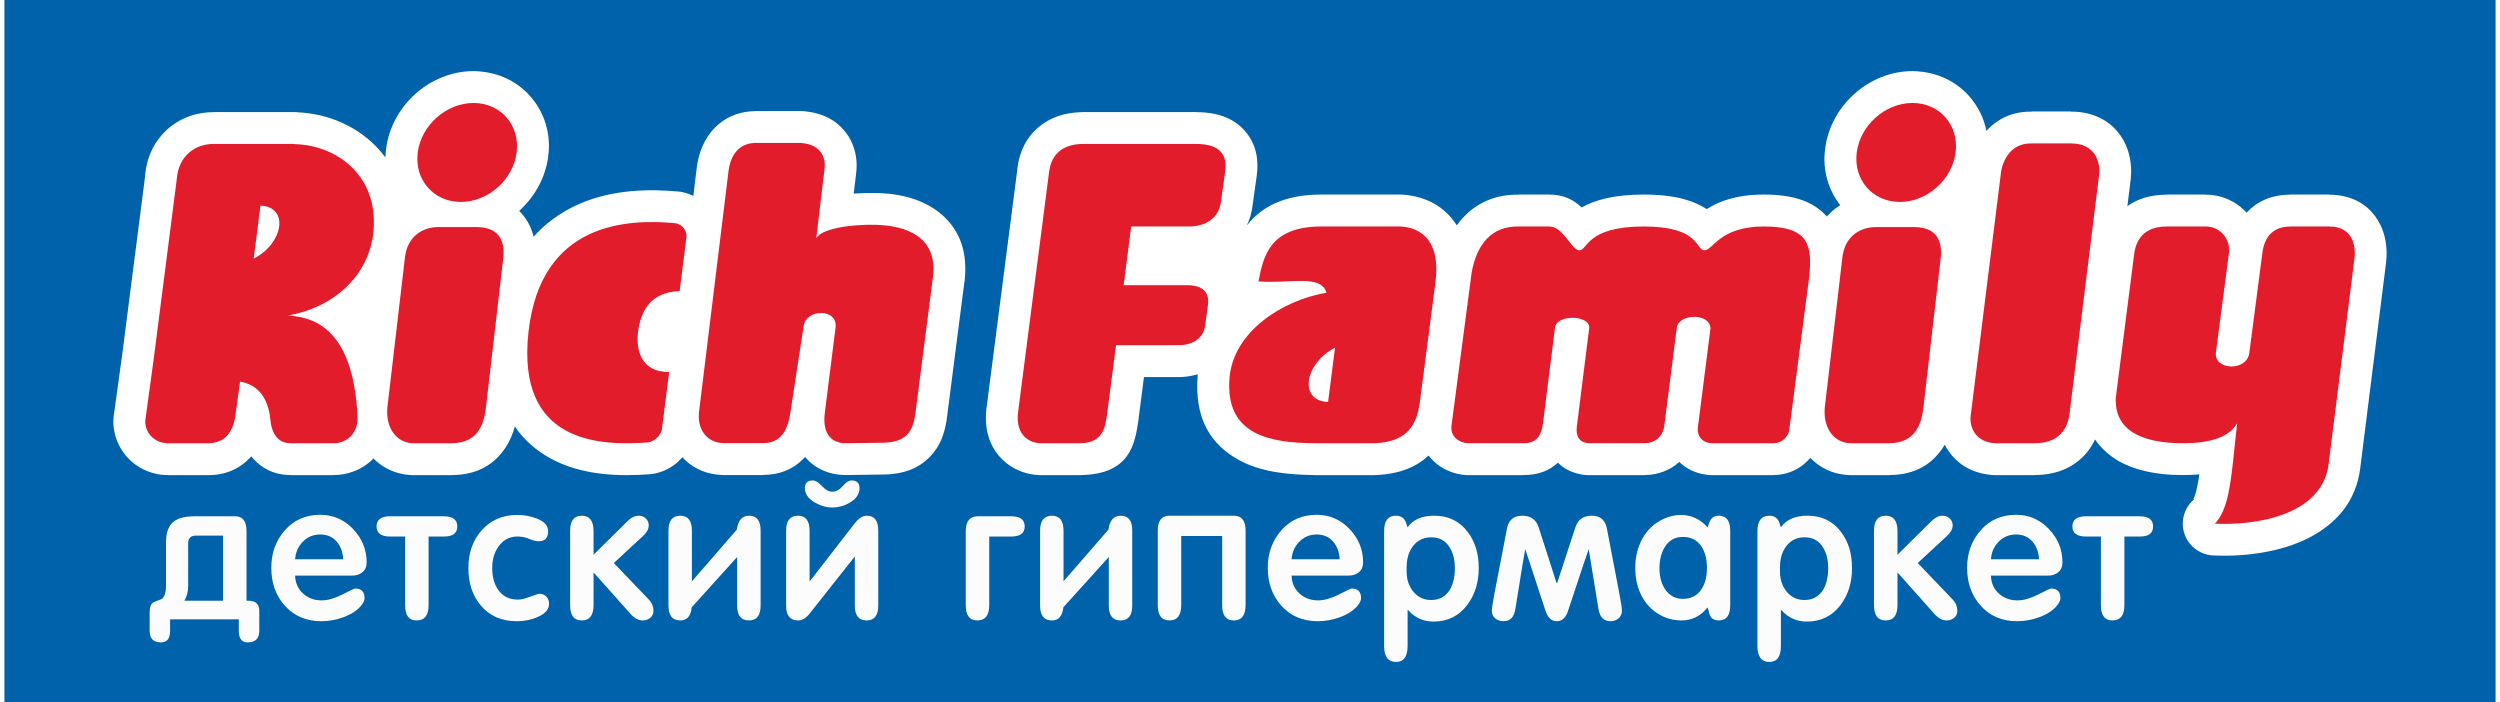 <?xml version="1.0" encoding="UTF-8"?> <!-- Creator: CorelDRAW 2018 (64-Bit) --> <svg xmlns="http://www.w3.org/2000/svg" xmlns:xlink="http://www.w3.org/1999/xlink" xmlns:dc="http://purl.org/dc/elements/1.1/" xmlns:cc="http://creativecommons.org/ns#" xmlns:rdf="http://www.w3.org/1999/02/22-rdf-syntax-ns#" xmlns:svg="http://www.w3.org/2000/svg" xml:space="preserve" width="203px" height="57px" style="shape-rendering:geometricPrecision; text-rendering:geometricPrecision; image-rendering:optimizeQuality; fill-rule:evenodd; clip-rule:evenodd" viewBox="0 0 52.281 14.732"> <defs> <style type="text/css"> <![CDATA[ .fil0 {fill:#0062AA} .fil3 {fill:#E21C2A} .fil1 {fill:#FCFCFC} .fil2 {fill:white} ]]> </style> </defs> <g id="Слой_x0020_1">  <g id="_1758722210672"> <g id="g52"> <polygon id="path2" class="fil0" points="0,14.732 52.281,14.732 52.281,0 0,0 "></polygon> <g id="g50"> <g id="g42"> <path id="path4" class="fil1" d="M45.093 11.048c0,0.141 -0.091,0.212 -0.275,0.212l-0.327 0 0 1.443c0,0.212 -0.084,0.318 -0.252,0.318 -0.16,0 -0.241,-0.107 -0.241,-0.322l0 -1.439 -0.315 0c-0.189,0 -0.283,-0.071 -0.283,-0.212 0,-0.142 0.094,-0.213 0.283,-0.213l1.127 0c0.189,0 0.283,0.071 0.283,0.213l0 0z"></path> <path id="path6" class="fil1" d="M42.699 11.737c-0.006,-0.147 -0.051,-0.27 -0.136,-0.37 -0.086,-0.1 -0.201,-0.15 -0.345,-0.15 -0.144,0 -0.266,0.05 -0.364,0.15 -0.099,0.1 -0.153,0.223 -0.164,0.37l1.009 0 0 0zm0.492 0.067c0,0.087 -0.028,0.154 -0.085,0.203 -0.057,0.048 -0.13,0.073 -0.219,0.073l-1.197 0c0.005,0.155 0.06,0.28 0.166,0.376 0.105,0.096 0.236,0.144 0.391,0.144 0.129,0 0.274,-0.042 0.436,-0.124 0.163,-0.083 0.251,-0.125 0.267,-0.125 0.132,0 0.198,0.067 0.198,0.201 0,0.042 -0.02,0.09 -0.06,0.142 -0.084,0.111 -0.212,0.197 -0.385,0.26 -0.153,0.055 -0.309,0.083 -0.469,0.083 -0.313,0 -0.568,-0.11 -0.764,-0.331 -0.187,-0.21 -0.28,-0.474 -0.28,-0.792 0,-0.307 0.095,-0.569 0.285,-0.785 0.191,-0.217 0.438,-0.325 0.743,-0.325 0.268,0 0.497,0.099 0.687,0.297 0.191,0.198 0.286,0.432 0.286,0.703l0 0z"></path> <path id="path8" class="fil1" d="M40.985 12.825c0,0.058 -0.022,0.104 -0.067,0.141 -0.045,0.037 -0.097,0.055 -0.158,0.055 -0.089,0 -0.174,-0.046 -0.256,-0.137l-0.775 -0.871 0 0.686c0,0.215 -0.083,0.322 -0.249,0.322 -0.162,0 -0.244,-0.107 -0.244,-0.322l0 -1.557c0,-0.213 0.082,-0.319 0.244,-0.319 0.166,0 0.249,0.108 0.249,0.323l0 0.496 0.709 -0.701c0.078,-0.078 0.157,-0.118 0.236,-0.118 0.06,0 0.111,0.019 0.151,0.057 0.041,0.038 0.062,0.087 0.062,0.147 0,0.073 -0.04,0.147 -0.119,0.22l-0.614 0.569 0.733 0.765c0.065,0.069 0.098,0.15 0.098,0.244l0 0z"></path> <path id="path10" class="fil1" d="M38.275 11.926c0,-0.177 -0.037,-0.323 -0.11,-0.44 -0.087,-0.14 -0.214,-0.21 -0.383,-0.21 -0.167,0 -0.299,0.065 -0.393,0.195 -0.084,0.114 -0.126,0.258 -0.126,0.432l0 0.097c0,0.158 0.044,0.294 0.134,0.409 0.097,0.122 0.224,0.183 0.382,0.183 0.17,0 0.3,-0.072 0.39,-0.214 0.07,-0.12 0.106,-0.27 0.106,-0.452l0 0zm0.5 -0.004c0,0.303 -0.08,0.561 -0.24,0.774 -0.176,0.232 -0.411,0.349 -0.705,0.349 -0.215,0 -0.394,-0.08 -0.536,-0.24l-0.012 0 0 0.752c0,0.223 -0.08,0.335 -0.24,0.335 -0.168,0 -0.252,-0.112 -0.252,-0.335l0 -2.411c0,-0.215 0.083,-0.323 0.248,-0.323 0.105,0 0.176,0.049 0.213,0.146 0.005,0.024 0.016,0.056 0.031,0.098l0 0c0.113,-0.162 0.299,-0.244 0.557,-0.244 0.298,0 0.532,0.112 0.703,0.338 0.156,0.201 0.233,0.455 0.233,0.761l0 0z"></path> <path id="path12" class="fil1" d="M35.23 11.268c-0.171,0 -0.299,0.072 -0.386,0.216 -0.074,0.12 -0.11,0.269 -0.11,0.45 0,0.167 0.038,0.309 0.114,0.427 0.092,0.138 0.217,0.207 0.374,0.207 0.174,0 0.305,-0.067 0.394,-0.203 0.076,-0.115 0.114,-0.264 0.114,-0.447 0,-0.177 -0.036,-0.325 -0.11,-0.442 -0.089,-0.139 -0.219,-0.208 -0.39,-0.208zm0.989 1.431c0,0.215 -0.08,0.322 -0.241,0.322 -0.099,0 -0.164,-0.043 -0.193,-0.128 -0.007,-0.033 -0.02,-0.08 -0.039,-0.14l-0.008 0c-0.142,0.179 -0.323,0.268 -0.543,0.268 -0.134,0 -0.259,-0.026 -0.375,-0.078 -0.199,-0.092 -0.35,-0.232 -0.453,-0.423 -0.094,-0.176 -0.141,-0.378 -0.141,-0.608 0,-0.224 0.05,-0.427 0.149,-0.607 0.105,-0.19 0.256,-0.33 0.453,-0.419 0.116,-0.052 0.234,-0.079 0.355,-0.079 0.22,0 0.407,0.087 0.559,0.26l0.004 0 0 -0.004c0.008,-0.028 0.02,-0.063 0.035,-0.102 0.035,-0.092 0.1,-0.138 0.197,-0.138 0.161,0 0.241,0.106 0.241,0.319l0 1.557 0 0z"></path> <path id="path14" class="fil1" d="M33.946 12.816c0,0.069 -0.024,0.122 -0.071,0.162 -0.047,0.039 -0.105,0.059 -0.173,0.059 -0.137,0 -0.22,-0.085 -0.248,-0.256l-0.205 -1.257c-0.005,0.006 -0.15,0.438 -0.434,1.296 -0.047,0.145 -0.126,0.217 -0.236,0.217 -0.11,0 -0.189,-0.072 -0.236,-0.217l-0.426 -1.296c-0.005,0.006 -0.075,0.426 -0.208,1.26 -0.027,0.169 -0.109,0.253 -0.248,0.253 -0.069,0 -0.127,-0.02 -0.174,-0.059 -0.047,-0.04 -0.071,-0.092 -0.071,-0.158 0,-0.05 0.017,-0.164 0.051,-0.344l0.266 -1.38c0.034,-0.182 0.141,-0.273 0.32,-0.273 0.177,0 0.291,0.08 0.344,0.239l0.376 1.171 0.015 0 0.382 -1.169c0.053,-0.161 0.167,-0.241 0.343,-0.241 0.178,0 0.284,0.091 0.318,0.272l0.264 1.379c0.034,0.178 0.051,0.293 0.051,0.342l0 0z"></path> <path id="path16" class="fil1" d="M30.44 11.926c0,-0.177 -0.037,-0.323 -0.11,-0.44 -0.087,-0.14 -0.214,-0.21 -0.382,-0.21 -0.168,0 -0.299,0.065 -0.394,0.195 -0.084,0.114 -0.126,0.258 -0.126,0.432l0 0.097c0,0.158 0.044,0.294 0.134,0.409 0.097,0.122 0.224,0.183 0.382,0.183 0.171,0 0.3,-0.072 0.39,-0.214 0.071,-0.12 0.106,-0.27 0.106,-0.452l0 0zm0.501 -0.004c0,0.303 -0.081,0.561 -0.241,0.774 -0.176,0.232 -0.411,0.349 -0.705,0.349 -0.215,0 -0.394,-0.08 -0.536,-0.24l-0.011 0 0 0.752c0,0.223 -0.081,0.335 -0.241,0.335 -0.168,0 -0.252,-0.112 -0.252,-0.335l0 -2.411c0,-0.215 0.083,-0.323 0.248,-0.323 0.105,0 0.176,0.049 0.213,0.146 0.005,0.024 0.016,0.056 0.032,0.098l0 0c0.113,-0.162 0.298,-0.244 0.556,-0.244 0.298,0 0.532,0.112 0.703,0.338 0.156,0.201 0.234,0.455 0.234,0.761l0 0z"></path> <path id="path18" class="fil1" d="M28.022 11.737c-0.006,-0.147 -0.051,-0.27 -0.136,-0.37 -0.086,-0.1 -0.201,-0.15 -0.345,-0.15 -0.144,0 -0.266,0.05 -0.364,0.15 -0.099,0.1 -0.153,0.223 -0.164,0.37l1.009 0 0 0zm0.492 0.067c0,0.087 -0.028,0.154 -0.085,0.203 -0.057,0.048 -0.13,0.073 -0.219,0.073l-1.197 0c0.005,0.155 0.061,0.28 0.166,0.376 0.105,0.096 0.236,0.144 0.391,0.144 0.129,0 0.274,-0.042 0.437,-0.124 0.162,-0.083 0.25,-0.125 0.266,-0.125 0.132,0 0.198,0.067 0.198,0.201 0,0.042 -0.02,0.09 -0.059,0.142 -0.085,0.111 -0.213,0.197 -0.387,0.26 -0.152,0.055 -0.308,0.083 -0.468,0.083 -0.313,0 -0.568,-0.11 -0.764,-0.331 -0.187,-0.21 -0.28,-0.474 -0.28,-0.792 0,-0.307 0.095,-0.569 0.286,-0.785 0.19,-0.217 0.437,-0.325 0.742,-0.325 0.268,0 0.497,0.099 0.687,0.297 0.191,0.198 0.286,0.432 0.286,0.703l0 0z"></path> <path id="path20" class="fil1" d="M26.048 12.699c0,0.215 -0.083,0.322 -0.248,0.322 -0.163,0 -0.244,-0.107 -0.244,-0.322l0 -1.45 -0.859 0 0 1.45c0,0.215 -0.083,0.322 -0.248,0.322 -0.163,0 -0.244,-0.107 -0.244,-0.322l0 -1.565c0,-0.207 0.081,-0.311 0.244,-0.311l1.351 0c0.165,0 0.248,0.103 0.248,0.307l0 1.569 0 0z"></path> <path id="path22" class="fil1" d="M23.669 12.707c0,0.209 -0.081,0.314 -0.244,0.314 -0.166,0 -0.248,-0.104 -0.248,-0.31l0 -1.021 -0.954 1.055c-0.018,0.184 -0.098,0.276 -0.24,0.276 -0.165,0 -0.248,-0.105 -0.248,-0.314l0 -1.569c0,-0.21 0.083,-0.315 0.248,-0.315 0.163,0 0.244,0.105 0.244,0.315l0 1.062 0.944 -1.087c0.024,-0.193 0.11,-0.29 0.257,-0.29 0.161,0 0.241,0.104 0.241,0.311l0 1.573 0 0z"></path> <path id="path24" class="fil1" d="M21.412 11.048c0,0.141 -0.095,0.212 -0.284,0.212l-0.46 0 0 1.443c0,0.212 -0.085,0.318 -0.253,0.318 -0.16,0 -0.24,-0.107 -0.24,-0.322l0 -1.546c0,-0.212 0.084,-0.318 0.252,-0.318l0.701 0c0.189,0 0.284,0.071 0.284,0.213l0 0z"></path> <path id="path26" class="fil1" d="M18.339 12.707c0,0.209 -0.081,0.314 -0.244,0.314 -0.165,0 -0.248,-0.104 -0.248,-0.31l0 -1.033 -0.953 1.205c-0.074,0.092 -0.154,0.138 -0.24,0.138 -0.166,0 -0.249,-0.105 -0.249,-0.314l0 -1.569c0,-0.21 0.083,-0.315 0.249,-0.315 0.162,0 0.244,0.105 0.244,0.316l0 1.066 0.945 -1.22c0.084,-0.108 0.169,-0.162 0.256,-0.162 0.16,0 0.24,0.104 0.24,0.311l0 1.573 0 0z"></path> <path id="path28" class="fil1" d="M17.946 10.244c0,0.121 -0.067,0.222 -0.201,0.303 -0.116,0.069 -0.239,0.103 -0.371,0.103 -0.126,0 -0.249,-0.036 -0.37,-0.106 -0.137,-0.082 -0.205,-0.182 -0.205,-0.3 0,-0.107 0.055,-0.161 0.166,-0.161 0.058,0 0.122,0.039 0.193,0.118 0.071,0.079 0.143,0.118 0.216,0.118 0.079,0 0.152,-0.039 0.219,-0.118 0.067,-0.079 0.128,-0.118 0.183,-0.118 0.113,0 0.17,0.054 0.17,0.161l0 0z"></path> <path id="path30" class="fil1" d="M15.87 12.707c0,0.209 -0.082,0.314 -0.244,0.314 -0.166,0 -0.249,-0.104 -0.249,-0.31l0 -1.021 -0.953 1.055c-0.018,0.184 -0.098,0.276 -0.24,0.276 -0.166,0 -0.248,-0.105 -0.248,-0.314l0 -1.569c0,-0.21 0.082,-0.315 0.248,-0.315 0.163,0 0.244,0.105 0.244,0.315l0 1.062 0.944 -1.087c0.024,-0.193 0.11,-0.29 0.257,-0.29 0.161,0 0.241,0.104 0.241,0.311l0 1.573 0 0z"></path> <path id="path32" class="fil1" d="M13.621 12.825c0,0.058 -0.023,0.104 -0.067,0.141 -0.045,0.037 -0.098,0.055 -0.158,0.055 -0.089,0 -0.175,-0.046 -0.256,-0.137l-0.776 -0.871 0 0.686c0,0.215 -0.083,0.322 -0.248,0.322 -0.163,0 -0.244,-0.107 -0.244,-0.322l0 -1.557c0,-0.213 0.081,-0.319 0.244,-0.319 0.165,0 0.248,0.108 0.248,0.323l0 0.496 0.709 -0.701c0.079,-0.078 0.157,-0.118 0.236,-0.118 0.061,0 0.111,0.019 0.152,0.057 0.041,0.038 0.061,0.087 0.061,0.147 0,0.073 -0.039,0.147 -0.118,0.22l-0.615 0.569 0.733 0.765c0.066,0.069 0.099,0.15 0.099,0.244l0 0z"></path> <path id="path34" class="fil1" d="M10.761 10.807c0.144,0 0.278,0.024 0.402,0.071 0.165,0.063 0.248,0.154 0.248,0.272 0,0.139 -0.066,0.209 -0.198,0.209 -0.058,0 -0.124,-0.017 -0.198,-0.049 -0.073,-0.033 -0.156,-0.05 -0.248,-0.05 -0.169,0 -0.302,0.071 -0.4,0.213 -0.087,0.122 -0.13,0.272 -0.13,0.447 0,0.189 0.042,0.342 0.127,0.46 0.094,0.136 0.233,0.204 0.414,0.204 0.066,0 0.151,-0.021 0.257,-0.061 0.106,-0.041 0.17,-0.061 0.194,-0.061 0.06,0 0.109,0.02 0.146,0.061 0.037,0.04 0.055,0.091 0.055,0.151 0,0.14 -0.12,0.246 -0.362,0.32 -0.097,0.029 -0.204,0.043 -0.319,0.043 -0.315,0 -0.565,-0.109 -0.749,-0.327 -0.175,-0.205 -0.263,-0.467 -0.263,-0.788 0,-0.315 0.09,-0.576 0.271,-0.784 0.192,-0.22 0.443,-0.331 0.753,-0.331l0 0z"></path> <path id="path36" class="fil1" d="M9.504 11.048c0,0.141 -0.092,0.212 -0.276,0.212l-0.326 0 0 1.443c0,0.212 -0.085,0.318 -0.252,0.318 -0.161,0 -0.241,-0.107 -0.241,-0.322l0 -1.439 -0.315 0c-0.189,0 -0.284,-0.071 -0.284,-0.212 0,-0.142 0.095,-0.213 0.284,-0.213l1.126 0c0.19,0 0.284,0.071 0.284,0.213l0 0z"></path> <path id="path38" class="fil1" d="M7.109 11.737c-0.005,-0.147 -0.05,-0.27 -0.136,-0.37 -0.085,-0.1 -0.2,-0.15 -0.344,-0.15 -0.145,0 -0.266,0.05 -0.365,0.15 -0.098,0.1 -0.153,0.223 -0.163,0.37l1.008 0 0 0zm0.493 0.067c0,0.087 -0.029,0.154 -0.085,0.203 -0.057,0.048 -0.13,0.073 -0.219,0.073l-1.197 0c0.005,0.155 0.06,0.28 0.166,0.376 0.105,0.096 0.236,0.144 0.391,0.144 0.129,0 0.274,-0.042 0.436,-0.124 0.162,-0.083 0.251,-0.125 0.267,-0.125 0.132,0 0.197,0.067 0.197,0.201 0,0.042 -0.019,0.09 -0.059,0.142 -0.084,0.111 -0.213,0.197 -0.386,0.26 -0.152,0.055 -0.308,0.083 -0.468,0.083 -0.313,0 -0.568,-0.11 -0.765,-0.331 -0.186,-0.21 -0.279,-0.474 -0.279,-0.792 0,-0.307 0.095,-0.569 0.285,-0.785 0.191,-0.217 0.438,-0.325 0.743,-0.325 0.268,0 0.497,0.099 0.687,0.297 0.19,0.198 0.286,0.432 0.286,0.703l0 0z"></path> <path id="path40" class="fil1" d="M4.588 12.607l0 -1.366 -0.571 0c-0.108,0 -0.161,0.054 -0.161,0.161l0 0.894c0,0.121 -0.027,0.225 -0.079,0.311l0.811 0zm0.761 0.631c0,0.163 -0.082,0.244 -0.245,0.244 -0.123,0 -0.185,-0.081 -0.185,-0.244l0 -0.24 -1.442 0 0 0.24c0,0.163 -0.064,0.244 -0.193,0.244 -0.157,0 -0.236,-0.081 -0.236,-0.244l0 -0.39c0,-0.113 0.03,-0.184 0.091,-0.213 0.052,-0.021 0.106,-0.042 0.161,-0.063 0.061,-0.045 0.091,-0.139 0.091,-0.283l0 -0.91c0,-0.197 0.051,-0.339 0.153,-0.426 0.095,-0.079 0.243,-0.118 0.445,-0.118l0.859 0c0.155,0 0.233,0.105 0.233,0.315l0 1.457 0.031 0c0.158,-0.002 0.237,0.069 0.237,0.213l0 0.418 0 0z"></path> </g> <g id="g48"> <path id="path44" class="fil2" d="M17.824 4.063c0.157,-0.012 0.32,-0.016 0.483,-0.012 0.101,0.003 0.194,0.008 0.275,0.017 0.372,0.042 0.743,0.157 1.038,0.392 0.341,0.273 0.56,0.668 0.545,1.231 -0.002,0.069 -0.006,0.128 -0.011,0.179 -0.002,0.018 -0.005,0.036 -0.008,0.054l-0.369 2.866c0,0.007 -0.001,0.014 -0.003,0.021l0.001 0c-0.047,0.293 -0.135,0.56 -0.365,0.789 -0.226,0.226 -0.54,0.361 -1.006,0.359l-0.74 0.011c-0.003,0 -0.007,0 -0.01,-0.001l0 0.001 -0.003 -0.001 -0.006 0c-0.051,0 -0.1,-0.003 -0.148,-0.01 -0.271,-0.034 -0.512,-0.152 -0.694,-0.368 -0.011,0.013 -0.024,0.026 -0.036,0.038 -0.235,0.238 -0.517,0.334 -0.835,0.338 -0.002,0 -0.005,0 -0.008,0l0 0.003 -0.833 0c-0.029,0 -0.057,-0.002 -0.085,-0.006 -0.024,-0.001 -0.043,-0.003 -0.057,-0.004 -0.301,-0.037 -0.542,-0.169 -0.721,-0.363 -0.025,0.029 -0.051,0.056 -0.078,0.082 -0.145,0.136 -0.332,0.232 -0.536,0.265 -0.019,0.003 -0.039,0.006 -0.058,0.007l0 0.001c-0.601,0.044 -1.422,0.044 -2.108,-0.338 -0.286,-0.16 -0.54,-0.375 -0.736,-0.663 -0.039,0.144 -0.1,0.301 -0.203,0.453 -0.213,0.317 -0.555,0.564 -1.12,0.566l0 0.002 -0.805 0c-0.023,0 -0.045,-0.001 -0.067,-0.003 -0.008,0 -0.014,-0.001 -0.018,-0.001 -0.288,-0.021 -0.55,-0.14 -0.754,-0.345 -0.017,0.017 -0.034,0.034 -0.052,0.05 -0.215,0.193 -0.494,0.295 -0.775,0.297 -0.015,0.001 -0.028,0.001 -0.04,0l0 0.002 -0.857 0c-0.02,0 -0.04,-0.001 -0.059,-0.003 -0.321,-0.01 -0.558,-0.145 -0.732,-0.334 -0.017,-0.019 -0.033,-0.039 -0.049,-0.058 -0.009,0.011 -0.019,0.021 -0.029,0.032 -0.216,0.227 -0.514,0.374 -0.923,0.362l0 0.001 -0.741 0c-0.007,0 -0.014,0 -0.02,0 -0.09,0.001 -0.175,-0.006 -0.256,-0.022 -0.274,-0.053 -0.495,-0.192 -0.653,-0.375 -0.163,-0.189 -0.256,-0.423 -0.27,-0.66 -0.005,-0.088 0,-0.176 0.016,-0.263l0.161 -1.169c0.001,-0.009 0.002,-0.017 0.004,-0.025l0.481 -3.746 -0.001 0c0.03,-0.42 0.201,-0.746 0.447,-0.977 0.278,-0.261 0.643,-0.386 1.006,-0.381l0 -0.002 1.677 0c0.035,0 0.07,0.002 0.104,0.008 0.031,0.001 0.055,0.002 0.07,0.003 0.556,0.047 1.099,0.273 1.503,0.668 0.087,0.084 0.167,0.176 0.239,0.275 0.001,-0.053 0.007,-0.116 0.016,-0.19 0.058,-0.452 0.29,-0.859 0.618,-1.15 0.33,-0.293 0.762,-0.474 1.215,-0.474 0.059,0 0.13,0.005 0.212,0.016 0.399,0.051 0.741,0.239 0.984,0.518 0.244,0.279 0.387,0.643 0.387,1.042 0,0.058 -0.005,0.13 -0.016,0.216 -0.057,0.448 -0.286,0.851 -0.609,1.141 0.053,0.052 0.1,0.11 0.142,0.172 0.078,0.117 0.13,0.242 0.161,0.371 0.253,-0.285 0.549,-0.493 0.864,-0.645 0.756,-0.362 1.586,-0.357 2.17,-0.304 0.017,0.002 0.033,0.004 0.05,0.006l0 -0.001c0.095,0.016 0.185,0.046 0.268,0.088l0.077 -0.632c0.002,-0.02 0.006,-0.039 0.01,-0.058 0.034,-0.196 0.125,-0.498 0.363,-0.74 0.192,-0.195 0.459,-0.339 0.828,-0.349 0.005,0 0.011,0 0.016,0l0 -0.003 0.96 0c0.032,0 0.065,0.003 0.096,0.007 0.036,0.004 0.071,0.008 0.104,0.014 0.393,0.067 0.643,0.263 0.797,0.501 0.15,0.234 0.188,0.491 0.174,0.702 -0.002,0.03 -0.005,0.06 -0.009,0.089l0 0.001 -0.05 0.419zm2.791 4.469l0.645 -4.994 -0.002 0c0.045,-0.379 0.203,-0.663 0.442,-0.867 0.25,-0.213 0.564,-0.311 0.91,-0.317 0.003,0 0.007,0 0.01,0l0 -0.002 2.401 0 0 0.002c0.494,0.001 0.821,0.161 1.031,0.416 0.227,0.274 0.276,0.599 0.228,0.933 0,0.007 -0.001,0.013 -0.003,0.02l-0.081 0.58 0 0c-0.019,0.164 -0.062,0.307 -0.124,0.43 0.005,-0.005 0.009,-0.01 0.013,-0.016 0.3,-0.371 0.767,-0.634 1.552,-0.634l1.665 0c0.033,0 0.065,0.002 0.097,0.006 0.027,0.003 0.054,0.006 0.08,0.01 0.313,0.044 0.642,0.18 0.894,0.483 0.038,0.046 0.074,0.095 0.107,0.147 0.055,-0.077 0.116,-0.149 0.183,-0.214 0.287,-0.282 0.657,-0.435 1.116,-0.43l0 -0.002 0.643 0c0.309,0 0.518,0.118 0.68,0.271 0.261,-0.149 0.659,-0.271 1.302,-0.271 0.68,0 1.075,0.14 1.322,0.306 0.25,-0.161 0.616,-0.306 1.202,-0.306 0.649,0 1.055,0.161 1.318,0.461 0.021,-0.024 0.043,-0.046 0.065,-0.068 0.068,-0.066 0.141,-0.122 0.217,-0.169 -0.211,-0.27 -0.333,-0.607 -0.333,-0.975 0,-0.058 0.006,-0.13 0.017,-0.216 0.057,-0.452 0.289,-0.859 0.618,-1.15 0.33,-0.293 0.761,-0.474 1.214,-0.474 0.059,0 0.13,0.005 0.213,0.016 0.398,0.051 0.74,0.239 0.983,0.518 0.177,0.202 0.301,0.448 0.356,0.72 0.012,-0.014 0.025,-0.027 0.037,-0.04 0.212,-0.214 0.507,-0.368 0.909,-0.363l0 -0.003 0.83 0 0 0.003c0.055,0 0.104,0.002 0.148,0.006 0.43,0.042 0.712,0.242 0.892,0.499 0.164,0.237 0.221,0.512 0.221,0.743 0,0.048 -0.003,0.091 -0.006,0.13 -0.001,0.006 -0.002,0.012 -0.002,0.018l0.002 0 -0.073 0.587c0.199,-0.143 0.467,-0.24 0.829,-0.241l0 -0.002 0.801 0 0 0.002c0.077,-0.001 0.153,0.005 0.225,0.019l0 0c0.257,0.047 0.482,0.177 0.648,0.36 0.203,-0.222 0.495,-0.378 0.919,-0.379l0 -0.002 0.803 0 0 0.002c0.081,0 0.157,0.006 0.23,0.017 0.391,0.061 0.642,0.262 0.8,0.517 0.137,0.222 0.183,0.469 0.185,0.684 0,0.063 -0.003,0.123 -0.009,0.18 -0.001,0.017 -0.003,0.034 -0.005,0.051l-0.539 4.29c-0.088,0.704 -0.507,1.165 -1.062,1.455 -0.615,0.321 -1.403,0.406 -2.011,0.379 -0.189,-0.005 -0.376,-0.09 -0.504,-0.25 -0.229,-0.284 -0.186,-0.699 0.094,-0.932l-0.005 -0.002c-0.008,0.003 -0.016,0.004 -0.011,-0.005 0.026,-0.056 0.052,-0.133 0.074,-0.237 0.018,-0.085 0.034,-0.179 0.049,-0.277 -0.102,0.009 -0.209,0.014 -0.32,0.015 -0.097,0 -0.181,-0.002 -0.252,-0.005 -0.515,-0.027 -0.937,-0.149 -1.252,-0.372 -0.149,-0.107 -0.272,-0.23 -0.366,-0.37 -0.075,0.161 -0.184,0.311 -0.334,0.437 -0.226,0.189 -0.529,0.308 -0.93,0.31l0 0.002 -0.827 0c-0.034,0 -0.067,-0.002 -0.1,-0.007 -0.021,-0.002 -0.042,-0.005 -0.061,-0.007 -0.379,-0.053 -0.643,-0.239 -0.813,-0.478 -0.034,-0.047 -0.063,-0.096 -0.089,-0.146 -0.014,0.023 -0.029,0.047 -0.045,0.07 -0.212,0.317 -0.555,0.564 -1.12,0.566l0 0.002 -0.805 0c-0.022,0 -0.045,-0.001 -0.067,-0.003 -0.008,0 -0.014,-0.001 -0.017,-0.001 -0.295,-0.021 -0.563,-0.145 -0.768,-0.359 -0.04,0.048 -0.084,0.092 -0.132,0.132 -0.17,0.14 -0.39,0.226 -0.625,0.229 -0.002,0 -0.004,-0.001 -0.006,-0.001l0 0.003 -1.299 0c-0.036,0 -0.071,-0.003 -0.106,-0.008 -0.006,-0.001 -0.013,-0.002 -0.02,-0.003 -0.204,-0.025 -0.404,-0.113 -0.56,-0.266 -0.2,0.181 -0.459,0.273 -0.719,0.275l-0.002 -0.001 0 0.003 -1.192 0c-0.05,0 -0.099,-0.005 -0.146,-0.016 -0.195,-0.034 -0.36,-0.116 -0.49,-0.246 -0.17,0.16 -0.402,0.262 -0.726,0.26l0 0.002 -1.16 0c-0.033,0 -0.067,-0.002 -0.099,-0.007 -0.014,-0.001 -0.026,-0.003 -0.038,-0.005 -0.201,-0.029 -0.414,-0.121 -0.577,-0.275 -0.041,-0.038 -0.079,-0.08 -0.113,-0.125 -0.247,0.232 -0.598,0.391 -1.114,0.41 -0.008,0 -0.015,0 -0.023,0l0 0.002 -1.245 0c-0.023,0 -0.045,-0.001 -0.067,-0.003 -0.537,-0.008 -1.089,-0.068 -1.54,-0.319 -0.573,-0.317 -0.934,-0.854 -0.857,-1.778 0.001,-0.005 0.002,-0.011 0.002,-0.017 -0.115,0.034 -0.218,0.048 -0.293,0.054 -0.019,0.002 -0.039,0.003 -0.058,0.003l0 0.002 -0.779 0 -0.108 0.835c-0.001,0.008 -0.002,0.016 -0.003,0.024l0.001 0c-0.008,0.045 0,0.003 -0.007,0.052 -0.073,0.483 -0.169,1.132 -1.213,1.145 -0.003,0 -0.005,0 -0.008,0l0 0.002 -0.824 0c-0.027,0 -0.053,-0.001 -0.079,-0.005 -0.018,0 -0.034,-0.002 -0.048,-0.003 -0.224,-0.025 -0.481,-0.119 -0.688,-0.325 -0.2,-0.197 -0.342,-0.482 -0.34,-0.878 0.001,-0.065 0.003,-0.124 0.009,-0.175 0.002,-0.018 0.005,-0.036 0.008,-0.054z"></path> <path id="path46" class="fil3" d="M44.692 5.365l-0.381 2.978c-0.034,0.657 0.492,0.963 1.431,0.959 0.563,-0.003 0.95,-0.131 1.116,-0.42 -0.056,0.438 -0.094,1.052 -0.188,1.489 -0.078,0.366 -0.209,0.557 -0.285,0.619 0.905,0.043 2.259,-0.191 2.392,-1.248l0.539 -4.289c0.038,-0.246 0,-0.704 -0.537,-0.7l-0.803 0c-0.47,0.001 -0.575,0.36 -0.596,0.61l-0.267 2.04c-0.048,0.399 -0.74,0.369 -0.702,0l0.269 -2.051c0.06,-0.331 -0.182,-0.608 -0.496,-0.599l-0.801 0c-0.6,0.001 -0.671,0.435 -0.691,0.612zm-6.49 3.199l0.366 -3.123c0.044,-0.521 0.424,-0.674 0.695,-0.675l0.841 0c0.495,0.011 0.572,0.358 0.529,0.675l-0.361 3.123c-0.033,0.267 -0.129,0.737 -0.716,0.738l-0.805 0c-0.321,-0.001 -0.582,-0.277 -0.549,-0.738zm1.842 -6.403c0.572,0 0.978,0.467 0.905,1.039 -0.073,0.572 -0.598,1.038 -1.17,1.038 -0.572,0 -0.978,-0.466 -0.905,-1.038 0.073,-0.572 0.598,-1.039 1.17,-1.039zm-25.729 2.806l-0.144 1.142c-0.596,0.021 -0.797,0.398 -0.864,0.789 -0.072,0.417 0.04,0.92 0.644,0.908l-0.153 1.208c-0.033,0.136 -0.153,0.249 -0.289,0.271 -1.026,0.075 -2.768,0.017 -2.511,-2.314 0.255,-2.314 2.078,-2.379 3.082,-2.287 0.14,0.023 0.24,0.144 0.235,0.283zm-11.352 3.807l0.165 -1.202 0.489 -3.813c0.037,-0.507 0.41,-0.746 0.786,-0.738l1.677 0 0.004 0.003c0.89,0.022 1.76,0.655 1.663,1.812 -0.081,0.96 -0.859,1.626 -1.793,1.784 0.397,0.037 1.371,0.126 1.458,2.148 0.003,0.36 -0.269,0.55 -0.534,0.534l-0.857 0c-0.337,0.01 -0.422,-0.303 -0.438,-0.478 -0.048,-0.528 -0.31,-0.764 -0.638,-0.814l-0.105 0.765c-0.053,0.274 -0.203,0.546 -0.611,0.527l-0.741 0c-0.373,0.023 -0.574,-0.274 -0.525,-0.528zm2.268 -3.346l0.143 -1.113c0.614,0.027 0.474,0.802 -0.143,1.113zm4.614 -3.267c0.572,0 0.978,0.467 0.905,1.039 -0.073,0.572 -0.599,1.038 -1.171,1.038 -0.571,0 -0.978,-0.466 -0.905,-1.038 0.073,-0.572 0.599,-1.039 1.171,-1.039zm-1.81 6.403l0.366 -3.123c0.044,-0.521 0.424,-0.674 0.694,-0.675l0.842 0c0.494,0.011 0.571,0.358 0.529,0.675l-0.362 3.123c-0.033,0.267 -0.128,0.737 -0.715,0.738l-0.805 0c-0.322,-0.001 -0.582,-0.277 -0.549,-0.738zm9.003 -3.562c0.088,-0.188 0.67,-0.299 1.253,-0.284 0.62,0.017 1.293,0.241 1.198,1.078l-0.374 2.911c-0.053,0.336 -0.177,0.589 -0.717,0.585l-0.742 0.01c-0.287,-0.001 -0.496,-0.185 -0.439,-0.635l0.224 -1.78c0.066,-0.419 -0.614,-0.416 -0.668,-0.044l-0.28 1.827c-0.072,0.473 -0.278,0.626 -0.569,0.63l-0.833 0c-0.377,-0.012 -0.555,-0.319 -0.513,-0.661l0.622 -5.078c0.025,-0.174 0.129,-0.55 0.552,-0.561l0.96 0c0.474,0.032 0.531,0.369 0.497,0.565l-0.171 1.437zm24.228 3.716l0.63 -5.058c0.012,-0.187 0.149,-0.659 0.646,-0.65l0.83 0c0.516,0.001 0.614,0.4 0.59,0.648l-0.624 5.036c-0.043,0.319 -0.231,0.607 -0.727,0.608l-0.827 0c-0.426,-0.021 -0.551,-0.347 -0.518,-0.584zm-10.896 0.208l0.422 -3.207c0.111,-0.606 0.426,-0.975 0.987,-0.966l0.643 0c0.301,0 0.47,0.51 0.637,0.5 0.167,-0.01 0.149,-0.5 1.345,-0.5 1.195,0 1.086,0.5 1.272,0.5 0.185,0 0.312,-0.5 1.252,-0.5 0.941,0 1.011,0.389 0.951,1.039l-0.423 3.246c-0.031,0.147 -0.169,0.263 -0.32,0.264l-1.299 0c-0.163,-0.001 -0.325,-0.112 -0.296,-0.341l0.264 -2.074c-0.025,-0.337 -0.69,-0.296 -0.708,0l-0.261 2.04c-0.027,0.247 -0.216,0.374 -0.406,0.375l-1.192 0c-0.178,-0.016 -0.267,-0.139 -0.238,-0.355l0.259 -2.06c0.035,-0.274 -0.695,-0.305 -0.719,0l-0.25 1.994c-0.03,0.196 -0.086,0.425 -0.414,0.421l-1.16 0c-0.173,-0.006 -0.381,-0.132 -0.346,-0.376zm-2.445 -1.629l-0.146 1.14c-0.63,-0.027 -0.486,-0.82 0.146,-1.14zm-1.606 -1.391c0.098,-0.516 0.228,-1.153 1.318,-1.153l1.665 0c0.389,0.021 0.859,0.264 0.727,1.199l-0.327 2.513c-0.06,0.384 -0.203,0.811 -0.95,0.837l-1.245 0c-0.932,-0.007 -1.898,-0.162 -1.796,-1.375 0.08,-0.96 1.1,-1.626 2.034,-1.783 -0.112,-0.395 -0.762,-0.187 -1.426,-0.238zm-5.047 2.753l0.651 -5.043c0.049,-0.418 0.328,-0.588 0.697,-0.595l2.401 0c0.533,0.002 0.643,0.269 0.597,0.588l-0.086 0.618c-0.052,0.444 -0.457,0.531 -0.686,0.526l-1.199 0 -0.158 1.233 1.366 0c0.328,0.012 0.424,0.176 0.407,0.384l-0.058 0.434c-0.038,0.37 -0.367,0.428 -0.51,0.441l-1.365 0 -0.184 1.421c-0.04,0.245 -0.052,0.63 -0.568,0.636l-0.824 0c-0.214,-0.001 -0.537,-0.142 -0.481,-0.643z"></path> </g> </g> </g> </g> </g> </svg> 